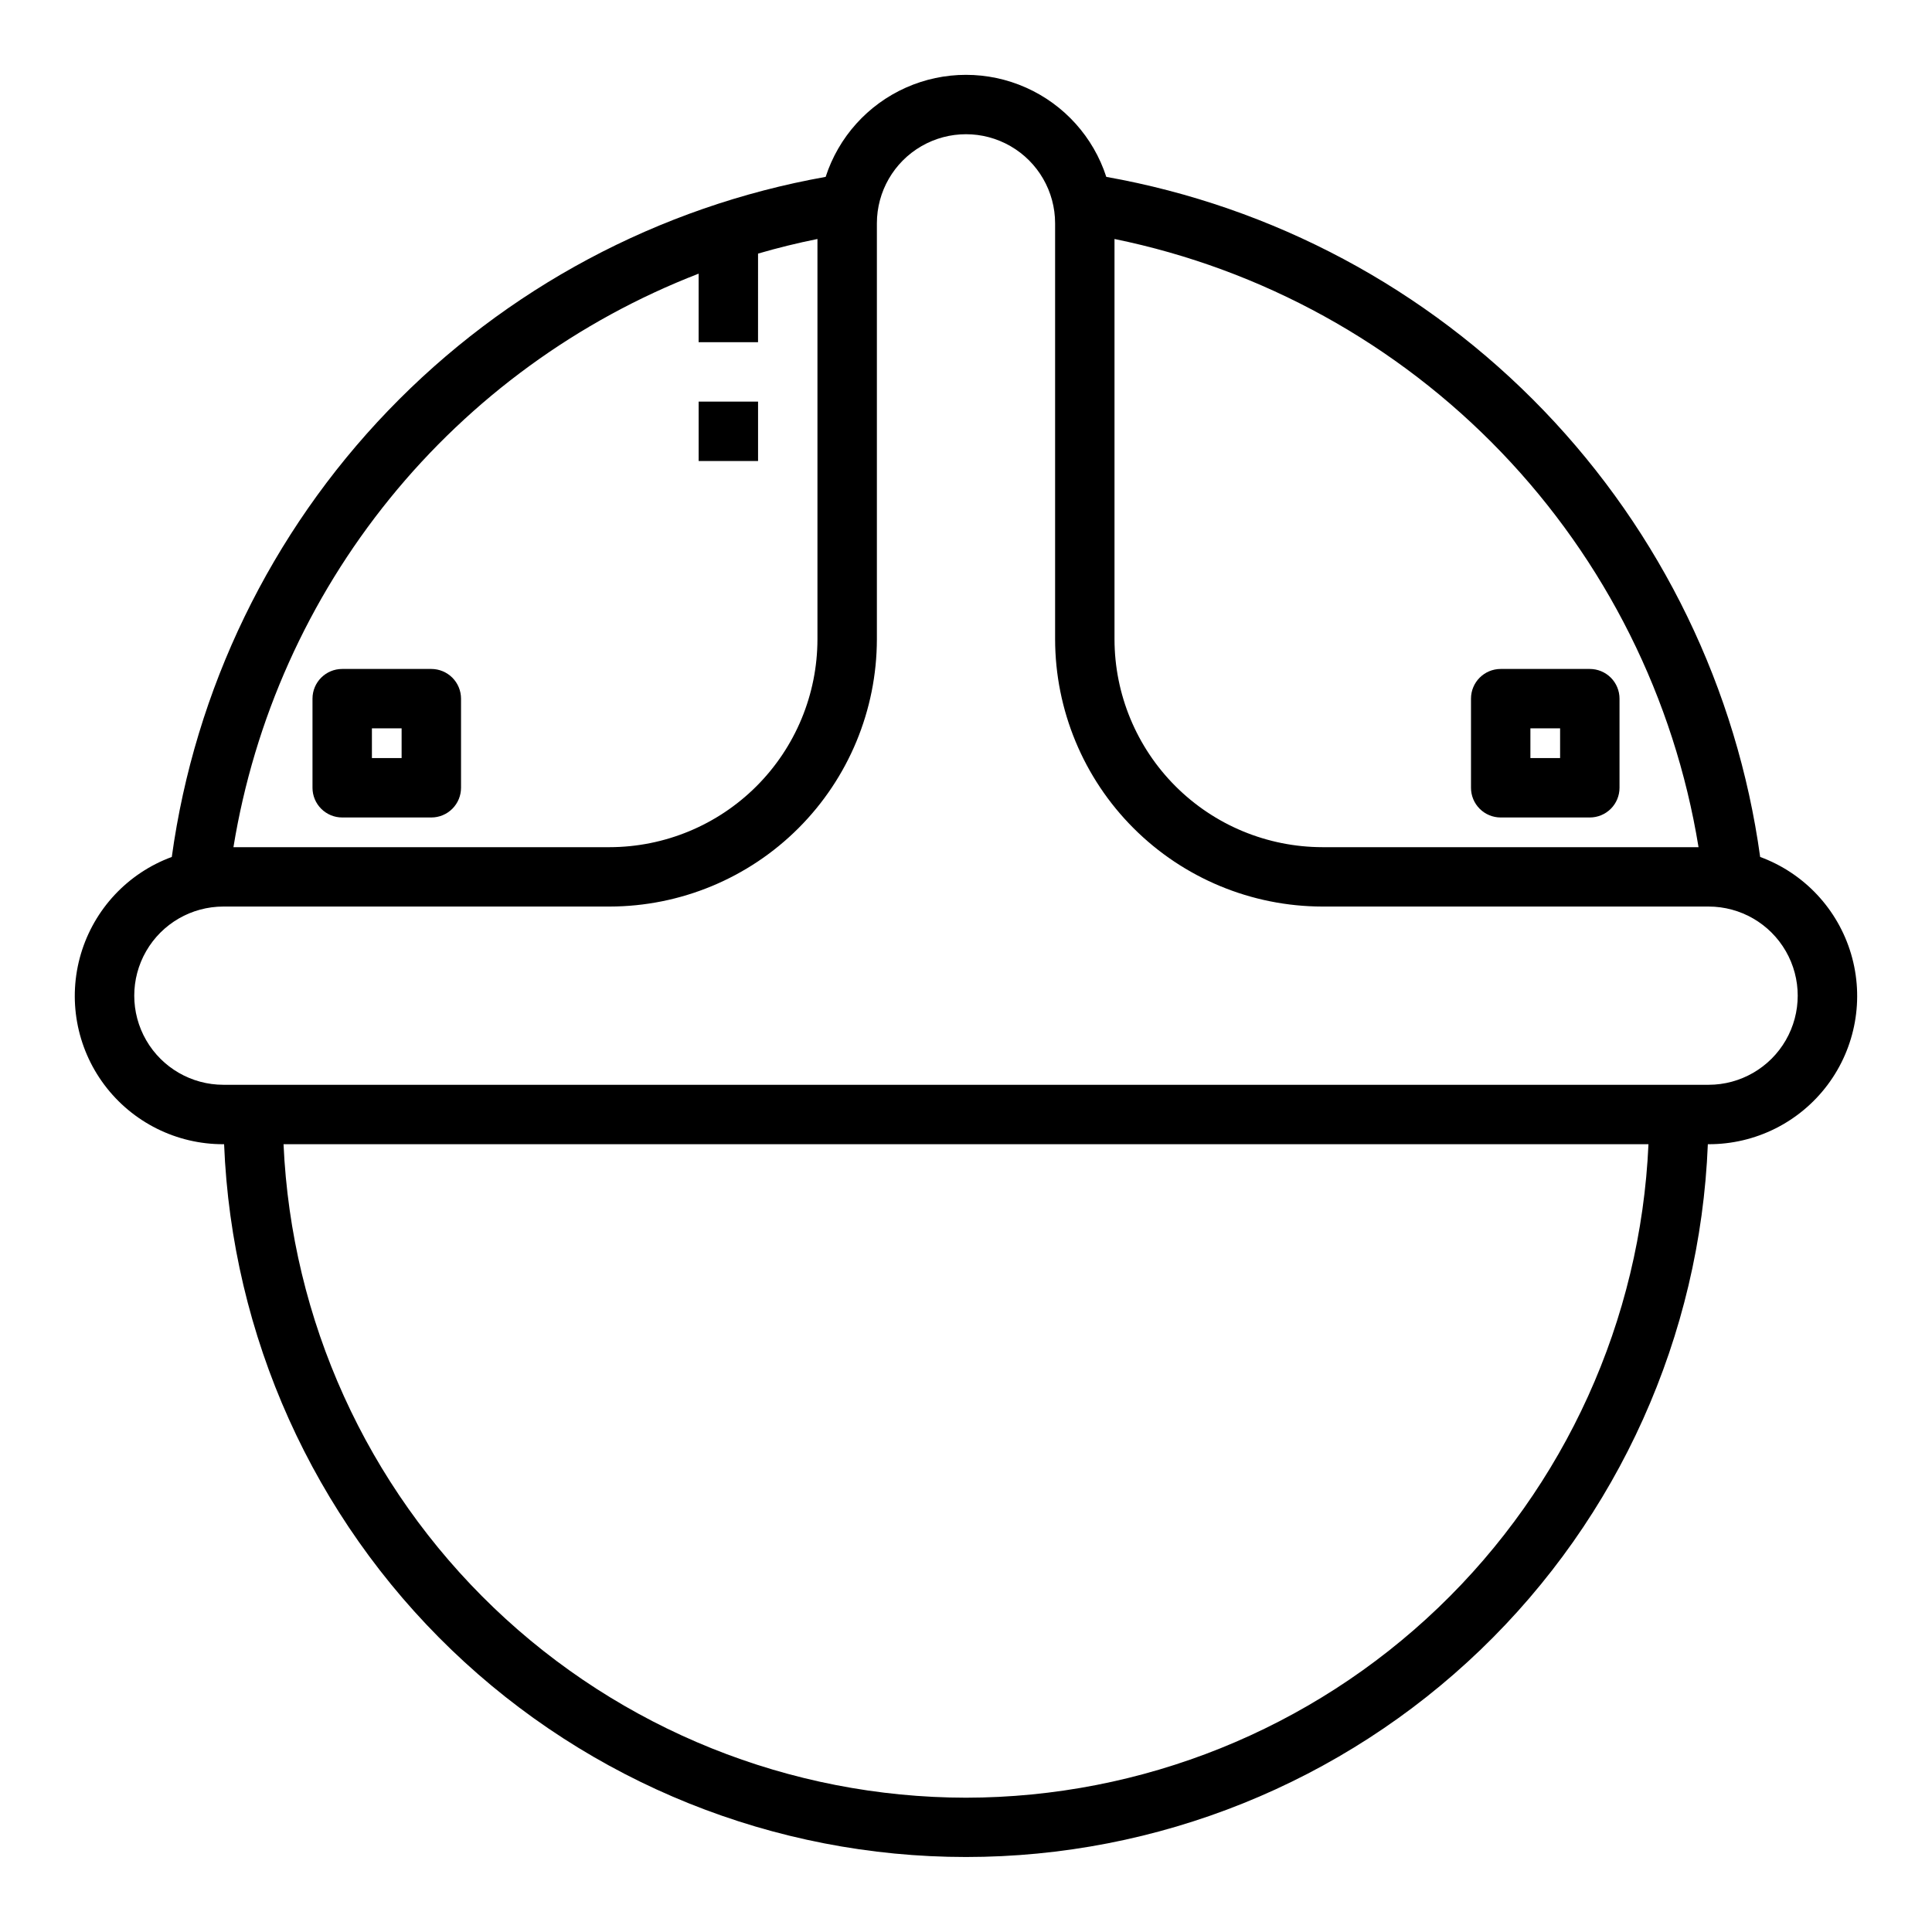 <?xml version="1.0" encoding="UTF-8"?>
<!-- Uploaded to: SVG Repo, www.svgrepo.com, Generator: SVG Repo Mixer Tools -->
<svg fill="#000000" width="800px" height="800px" version="1.1" viewBox="144 144 512 512" xmlns="http://www.w3.org/2000/svg">
 <g>
  <path d="m610.46 371.1c-6.133-44.496-26.207-85.906-57.34-118.29-31.129-32.379-71.719-54.062-115.94-61.938-3.418-10.547-11.156-19.145-21.281-23.656-10.125-4.512-21.691-4.512-31.816 0-10.125 4.512-17.859 13.109-21.277 23.656-44.223 7.875-84.809 29.559-115.94 61.938-31.133 32.379-51.203 73.789-57.34 118.29-11.641 4.285-20.574 13.816-24.094 25.715-3.519 11.895-1.211 24.754 6.227 34.684s19.129 15.762 31.535 15.73h0.195c2.031 50.781 23.637 98.805 60.285 134.02 36.645 35.211 85.496 54.875 136.32 54.875 50.82 0 99.672-19.664 136.32-54.875 36.648-35.211 58.25-83.234 60.281-134.02h0.199c12.406 0.031 24.098-5.801 31.535-15.73s9.746-22.789 6.227-34.684c-3.519-11.898-12.453-21.43-24.098-25.715zm-16.336-2.59h-99.668c-14.609-0.02-28.613-5.828-38.945-16.16-10.328-10.328-16.141-24.336-16.156-38.945v-106.07c39.098 8.004 74.836 27.703 102.48 56.488 27.645 28.785 45.879 65.293 52.293 104.68zm-264.98-151.99v18.164h15.742l0.004-23.477c5.164-1.508 10.41-2.797 15.742-3.871v106.07c-0.016 14.609-5.824 28.617-16.156 38.945-10.332 10.332-24.336 16.141-38.945 16.16h-99.668c5.523-33.883 19.805-65.73 41.43-92.387 21.625-26.66 49.844-47.207 81.852-59.602zm70.852 403.89c-46.637-0.055-91.457-18.086-125.14-50.34-33.684-32.258-53.641-76.254-55.715-122.84h361.72c-2.078 46.59-22.035 90.586-55.719 122.84-33.684 32.254-78.504 50.285-125.14 50.34zm196.8-188.93h-393.6c-8.438 0-16.234-4.504-20.453-11.809-4.219-7.309-4.219-16.309 0-23.617s12.016-11.809 20.453-11.809h102.34c18.781-0.023 36.789-7.492 50.07-20.777 13.281-13.281 20.754-31.289 20.777-50.07v-110.21c0-8.438 4.5-16.234 11.809-20.453 7.305-4.219 16.309-4.219 23.613 0 7.309 4.219 11.809 12.016 11.809 20.453v110.21c0.023 18.781 7.496 36.789 20.777 50.07 13.281 13.285 31.289 20.754 50.07 20.777h102.34c8.434 0 16.23 4.5 20.449 11.809s4.219 16.309 0 23.617c-4.219 7.305-12.016 11.809-20.449 11.809z"/>
  <path d="m234.69 360.64h23.617-0.004c2.09 0 4.09-0.828 5.566-2.305 1.477-1.477 2.309-3.477 2.309-5.566v-23.617c0-2.086-0.832-4.09-2.309-5.566-1.477-1.473-3.477-2.305-5.566-2.305h-23.613c-4.348 0-7.875 3.523-7.875 7.871v23.617c0 2.09 0.832 4.09 2.309 5.566 1.477 1.477 3.477 2.305 5.566 2.305zm7.871-23.617h7.871v7.871l-7.871 0.004z"/>
  <path d="m541.7 360.64h23.617c2.086 0 4.09-0.828 5.566-2.305 1.477-1.477 2.305-3.477 2.305-5.566v-23.617c0-2.086-0.828-4.09-2.305-5.566-1.477-1.473-3.481-2.305-5.566-2.305h-23.617c-4.348 0-7.871 3.523-7.871 7.871v23.617c0 2.09 0.828 4.09 2.305 5.566 1.477 1.477 3.477 2.305 5.566 2.305zm7.871-23.617h7.871v7.871l-7.871 0.004z"/>
  <path d="m329.15 250.43h15.742v15.742h-15.742z"/>
 </g>
</svg>